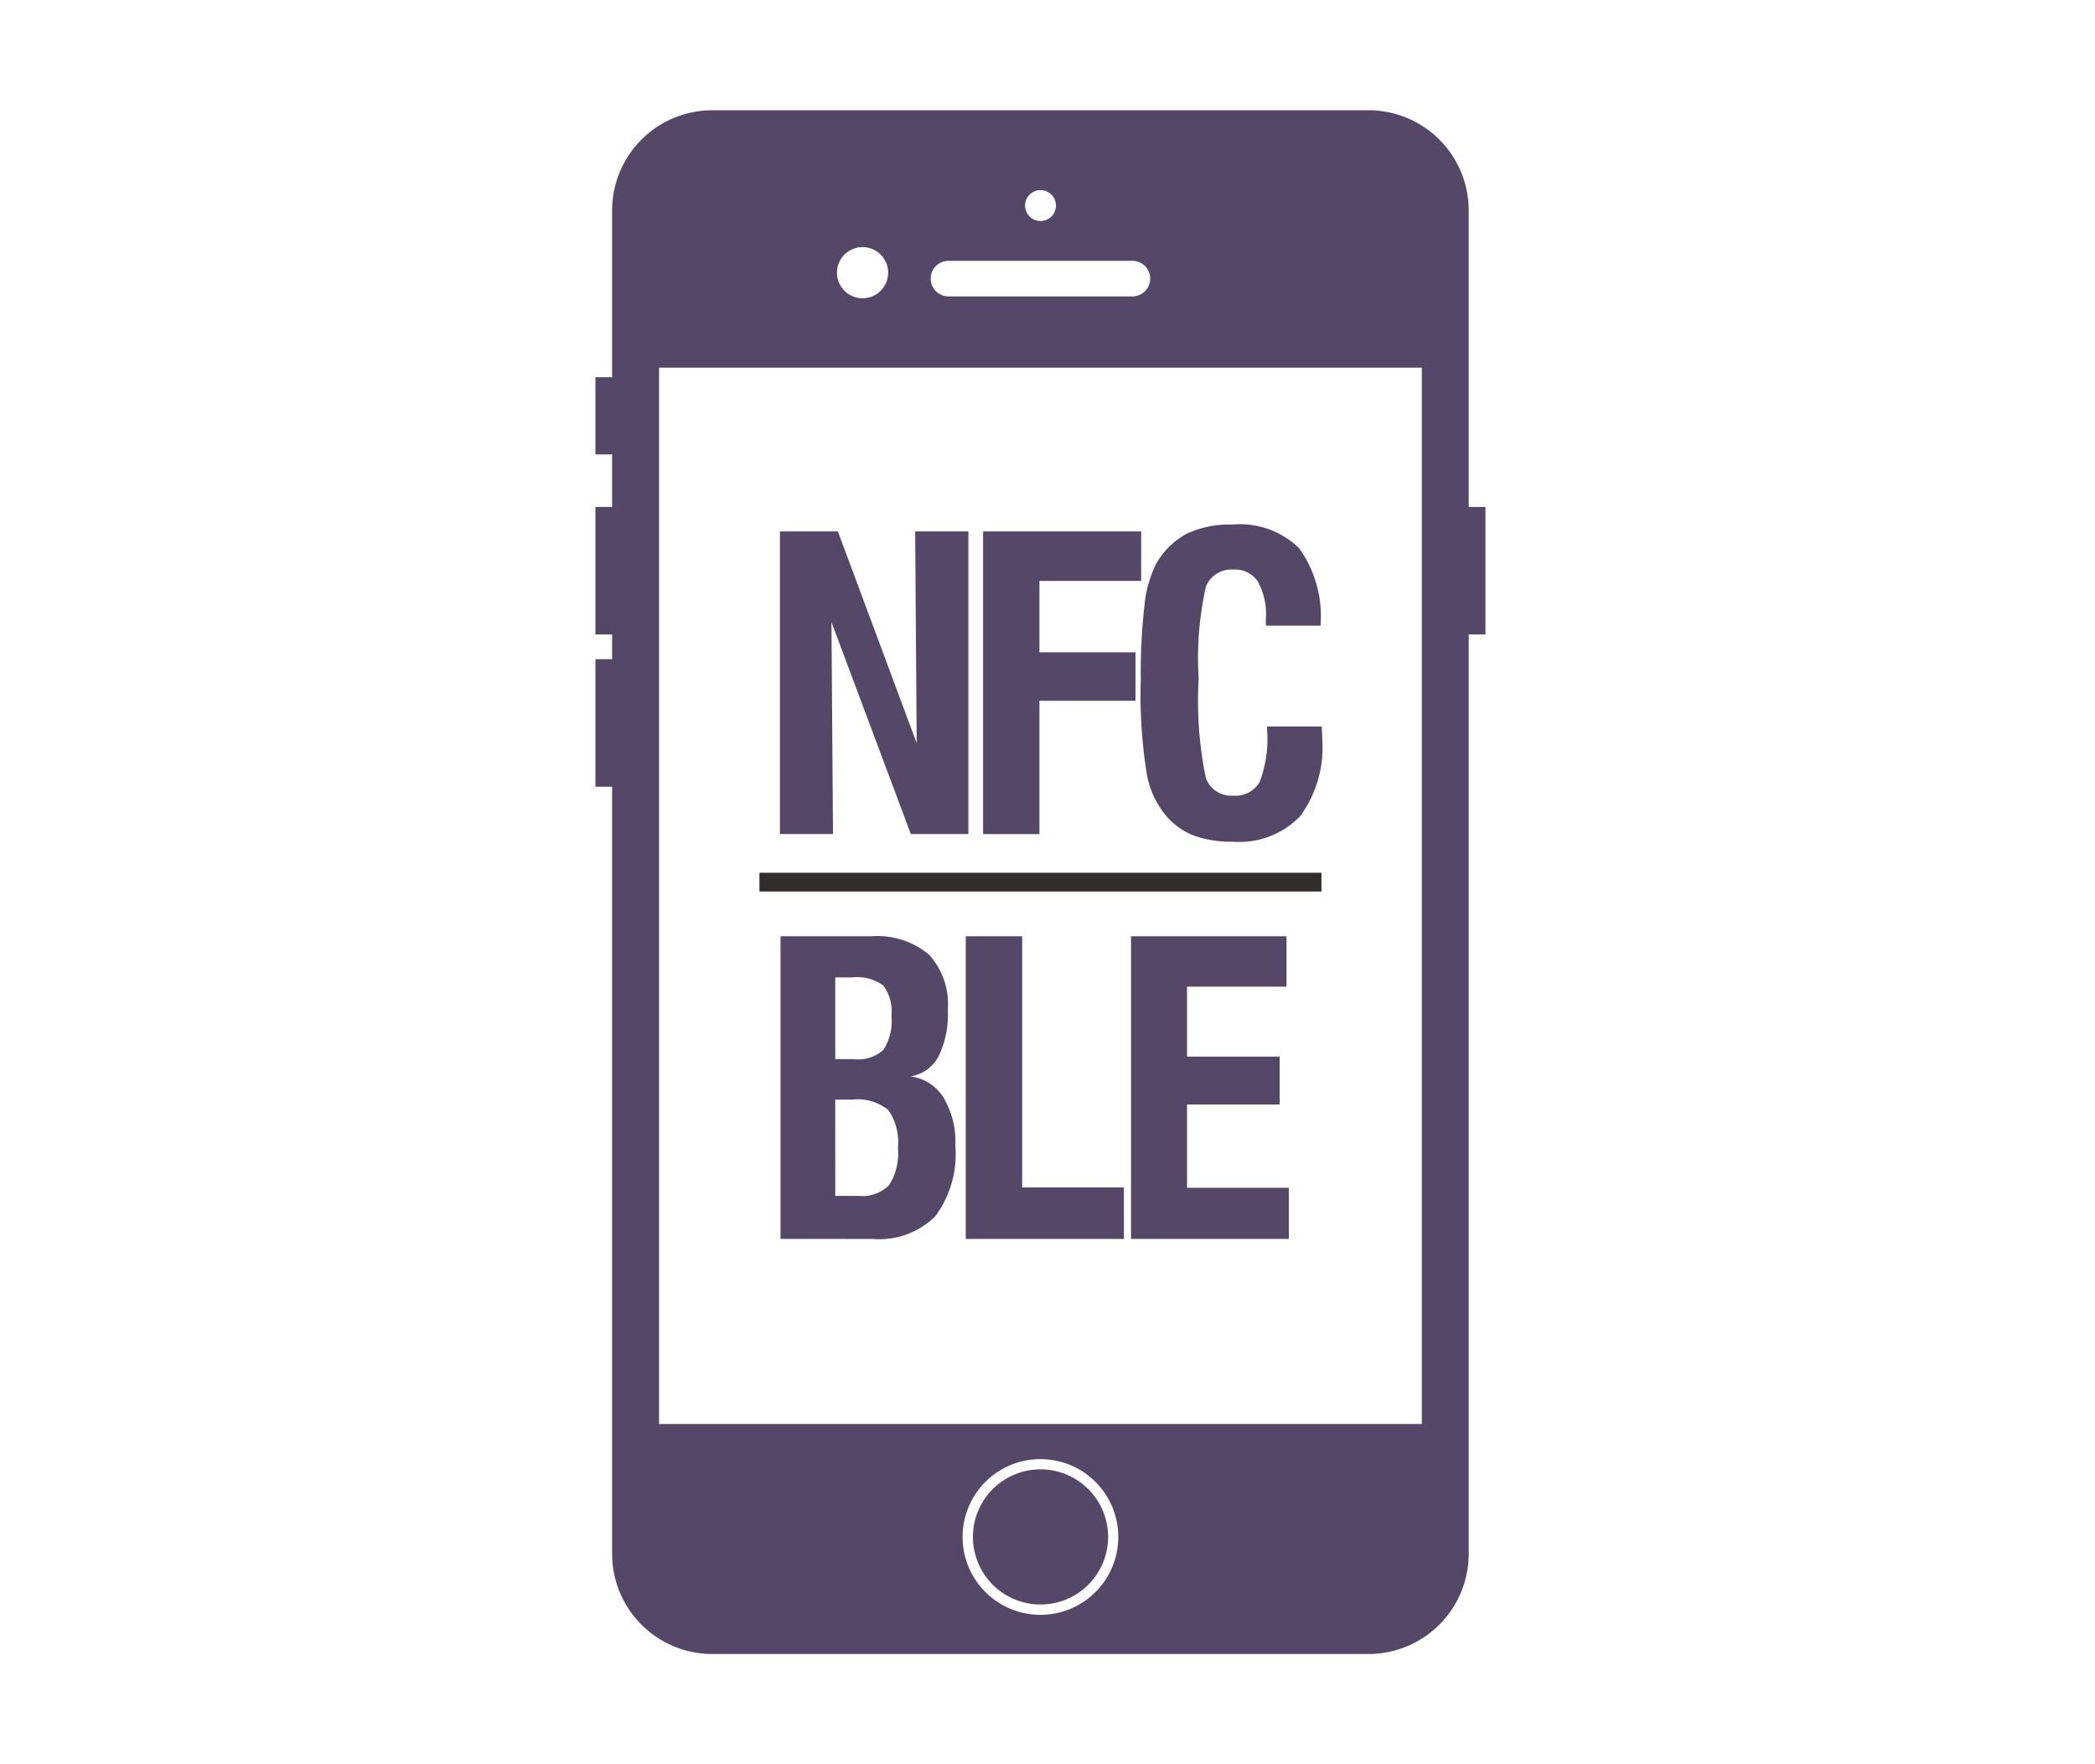 <svg xmlns="http://www.w3.org/2000/svg" xmlns:xlink="http://www.w3.org/1999/xlink" width="95" height="80" viewBox="0 0 95 80">
  <defs>
    <clipPath id="clip-path">
      <rect id="Rectangle_24" data-name="Rectangle 24" width="95" height="80" transform="translate(496 2900)" fill="#fff" stroke="#707070" stroke-width="1"/>
    </clipPath>
  </defs>
  <g id="index-solution-icon3" transform="translate(-496 -2900)" clip-path="url(#clip-path)">
    <g id="Group_29" data-name="Group 29" transform="translate(-3 -6)">
      <path id="Path_50" data-name="Path 50" d="M246.248,3.195h29.784a4.543,4.543,0,0,1,4.53,4.53V21.182h.759v5.785h-.759v41.7a4.543,4.543,0,0,1-4.53,4.53H246.248a4.543,4.543,0,0,1-4.529-4.53V33.87h-.757V28.085h.757V26.967h-.757V21.182h.757V18.8h-.757v-3.5h.757V7.725a4.543,4.543,0,0,1,4.529-4.53M261.141,64.36h0a3.528,3.528,0,0,1,3.531,3.531h0a3.53,3.53,0,1,1-7.06,0h0a3.528,3.528,0,0,1,3.529-3.531m0,.463h0a3.065,3.065,0,1,0,3.07,3.068h0a3.07,3.07,0,0,0-3.07-3.068M253.073,9.4a1.16,1.16,0,1,1-1.158,1.159A1.161,1.161,0,0,1,253.073,9.4m8.068-2.583a.7.7,0,1,1-.695.693.7.7,0,0,1,.695-.693m-4.169,3.206h8.34a.806.806,0,0,1,0,1.613h-8.34a.806.806,0,1,1,0-1.613m-13.125,4.845h34.588v47.9H243.847Z" transform="translate(285.038 2907.805)" fill="#544767" fill-rule="evenodd"/>
      <path id="Path_51" data-name="Path 51" d="M252.4,42.943V29.22h2.628l3.573,9.6-.069-9.6h2.414V42.943h-2.61l-3.6-9.613.07,9.613Z" transform="translate(281.967 2900.878)" fill="#544767"/>
      <path id="Path_52" data-name="Path 52" d="M264.831,42.943V29.22H272v2.244h-4.614V34.7h4.356V36.9h-4.356v6.046Z" transform="translate(278.748 2900.878)" fill="#544767"/>
      <path id="Path_53" data-name="Path 53" d="M280.438,38h2.485c0,.06,0,.146.01.264s.008.206.008.274a5.282,5.282,0,0,1-1,3.532,3.843,3.843,0,0,1-3.067,1.154,5.045,5.045,0,0,1-1.686-.253,3.127,3.127,0,0,1-1.211-.791,4.042,4.042,0,0,1-.979-1.958,22.333,22.333,0,0,1-.284-4.351,26.572,26.572,0,0,1,.169-3.371,5.342,5.342,0,0,1,.523-1.865,3.484,3.484,0,0,1,1.375-1.367,4.537,4.537,0,0,1,2.094-.424,3.829,3.829,0,0,1,3.031,1.085,5.3,5.3,0,0,1,.958,3.5h-2.477V33.1a3.059,3.059,0,0,0-.361-1.666,1.226,1.226,0,0,0-1.1-.549,1.249,1.249,0,0,0-1.255.759,14.767,14.767,0,0,0-.332,4.183,17.238,17.238,0,0,0,.326,4.508,1.22,1.22,0,0,0,1.242.8,1.251,1.251,0,0,0,1.2-.627,5.463,5.463,0,0,0,.337-2.321Z" transform="translate(276.016 2900.943)" fill="#544767"/>
      <path id="Path_54" data-name="Path 54" d="M254.883,66.008h1.05a1.716,1.716,0,0,0,1.391-.487,2.69,2.69,0,0,0,.4-1.688,2.56,2.56,0,0,0-.437-1.719,2.21,2.21,0,0,0-1.64-.47h-.766Zm0-6.2h.854a1.7,1.7,0,0,0,1.328-.421,2.4,2.4,0,0,0,.365-1.542,1.949,1.949,0,0,0-.37-1.375,1.987,1.987,0,0,0-1.394-.37h-.783ZM252.4,67.959V54.237h4.1a3.672,3.672,0,0,1,2.624.822,3.321,3.321,0,0,1,.862,2.521,4.3,4.3,0,0,1-.424,2.111,1.748,1.748,0,0,1-1.271.9,2.062,2.062,0,0,1,1.5.958,3.927,3.927,0,0,1,.537,2.179,4.727,4.727,0,0,1-.911,3.208,3.623,3.623,0,0,1-2.847,1.025Z" transform="translate(281.993 2894.22)" fill="#544767"/>
      <path id="Path_55" data-name="Path 55" d="M263.763,67.959V54.237h2.558V65.623h4.614v2.335Z" transform="translate(279.03 2894.22)" fill="#544767"/>
      <path id="Path_56" data-name="Path 56" d="M273.936,67.959V54.237h7.05V56.52h-4.51v3.172h4.2v2.172h-4.2v3.778h4.617v2.317Z" transform="translate(276.351 2894.22)" fill="#544767"/>
      <line id="Line_3" data-name="Line 3" x2="25.485" transform="translate(533.437 2946.001)" fill="none" stroke="#302d2c" stroke-miterlimit="2.613" stroke-width="0.85"/>
    </g>
  </g>
</svg>
